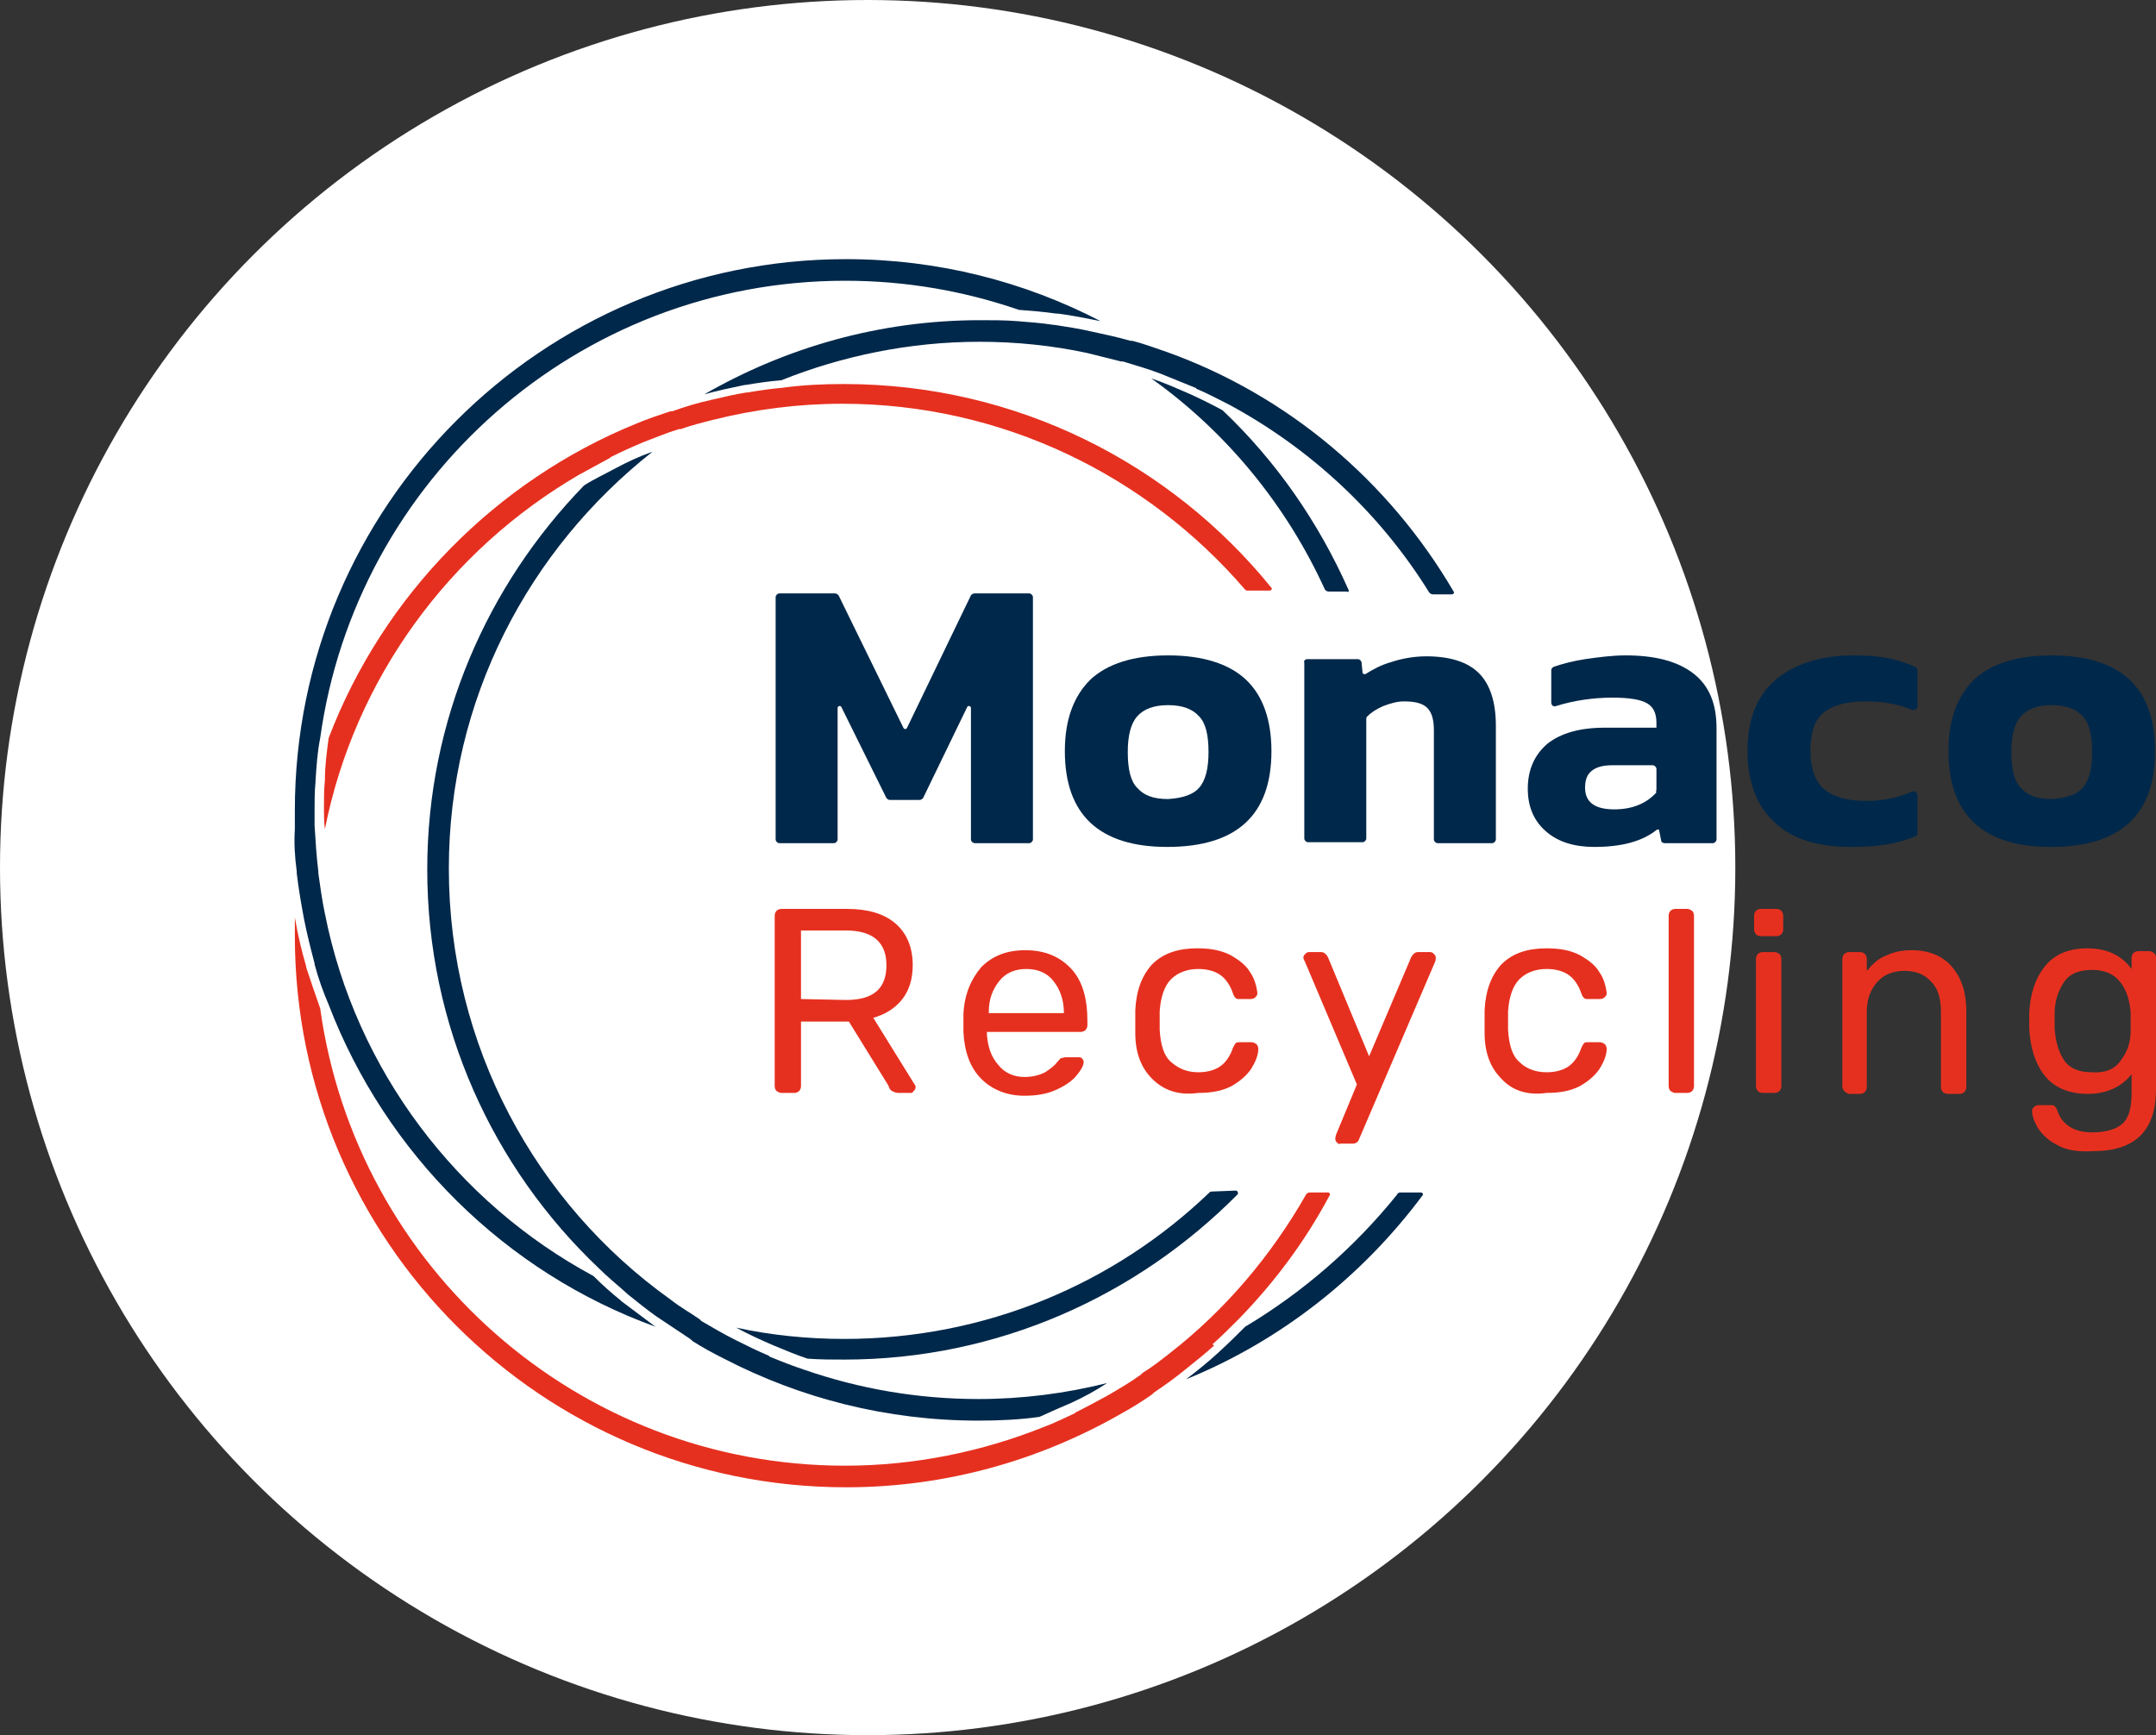 <?xml version="1.0" encoding="UTF-8"?> <!-- Generator: Adobe Illustrator 24.1.0, SVG Export Plug-In . SVG Version: 6.00 Build 0) --> <svg xmlns="http://www.w3.org/2000/svg" xmlns:xlink="http://www.w3.org/1999/xlink" version="1.1" x="0px" y="0px" viewBox="0 0 229.6 184.8" style="enable-background:new 0 0 229.6 184.8;" xml:space="preserve"><rect x="0" y="0" width="229.6" height="184.8" fill="#333333" stroke="none"/> <style type="text/css"> .st0{fill:#FFFFFF;} .st1{fill:#00284A;} .st2{fill:#E6301F;} </style> <circle class="st0" cx="92.4" cy="92.4" r="92.4"></circle> <g> <path class="st1" d="M143.6,62.8c-3.2-7.2-7.7-13.7-13.4-19.1c-1.1-0.6-2.3-1.2-3.4-1.7l0,0c-1.4-0.6-2.7-1.2-4.2-1.7 c8,5.7,14.4,13.5,18.5,22.5c0.1,0.1,0.2,0.2,0.4,0.2h1.9C143.6,63.1,143.7,63,143.6,62.8z"></path> <path class="st1" d="M129.1,126.9c-0.1,0-0.2,0-0.3,0.1c-10.1,9.7-23.8,15.6-38.9,15.6c-3.9,0-7.8-0.4-11.5-1.2 c1.3,0.7,2.6,1.3,4,1.9c1.2,0.5,2.4,1,3.6,1.4c1.3,0.1,2.6,0.1,3.9,0.1c16.4,0,31.2-6.8,41.9-17.6c0.1-0.1,0-0.4-0.2-0.4 L129.1,126.9L129.1,126.9z"></path> <path class="st1" d="M132.6,141.3c-0.9,0.9-1.8,1.8-2.8,2.7l-0.1,0.1c-1.1,1-2.2,1.9-3.4,2.8c10.1-4.1,18.8-11,25.2-19.6 c0.1-0.1,0-0.3-0.2-0.3h-2.2c-0.1,0-0.3,0.1-0.3,0.2C144.3,132.8,138.8,137.6,132.6,141.3z"></path> <path class="st1" d="M69.5,48.1c-1.4,0.5-2.7,1.1-4,1.8c-1.1,0.6-2.2,1.1-3.3,1.8c-10.3,10.6-16.7,25-16.7,40.9 c0,16.7,7,31.8,18.3,42.5c0.9,0.9,1.9,1.7,2.9,2.6l0.1,0.1c1,0.8,2.1,1.7,3.1,2.4c1.2,0.8,2.4,1.6,3.6,2.4l0.1,0.1 c0,0,0.1,0,0.1,0.1c1.1,0.7,2.2,1.3,3.4,1.9c8.1,4.2,17.3,6.6,27.1,6.6c2.2,0,4.4-0.1,6.5-0.4c1.1-0.5,2.2-1,3.4-1.5l0,0 c1.3-0.6,2.6-1.3,3.8-2.1c-4.4,1.1-9,1.7-13.7,1.7c-6.5,0-12.7-1.1-18.5-3.1c-1.2-0.4-2.5-0.9-3.7-1.4c0,0-0.1,0-0.1-0.1 c-1.2-0.5-2.4-1.1-3.6-1.7c-1.2-0.6-2.4-1.3-3.6-2l-0.1-0.1l-0.1-0.1c-1-0.7-2.1-1.3-3.1-2.1c-14.3-10.2-23.6-27-23.6-45.9 C47.8,74.5,56.3,58.5,69.5,48.1z"></path> <path class="st1" d="M124.3,37.5c-1.2-0.4-2.5-0.9-3.7-1.2h-0.1h-0.1c-1.4-0.4-2.8-0.7-4.2-1c-1.3-0.3-2.6-0.5-3.9-0.7h-0.1 c-1.3-0.2-2.6-0.3-3.9-0.4c-1.3-0.1-2.6-0.1-3.9-0.1C93.7,34.1,83.7,37,75,42c1.4-0.4,2.9-0.7,4.3-1h0.1l0,0l0,0 c1.2-0.2,2.5-0.4,3.8-0.5c6.5-2.6,13.7-4.1,21.1-4.1c3.9,0,7.8,0.4,11.5,1.2c1.2,0.3,2.4,0.6,3.6,0.9h0.1h0.1 c1.3,0.4,2.7,0.8,4,1.3c1.2,0.5,2.5,1,3.7,1.5c0,0,0.1,0,0.1,0.1c1.2,0.5,2.3,1.1,3.5,1.7c8.7,4.7,16.1,11.6,21.3,20 c0.1,0.1,0.2,0.2,0.4,0.2h2c0.2,0,0.3-0.2,0.2-0.3C147.9,51.2,137.1,42.1,124.3,37.5z"></path> <path class="st2" d="M83.3,41.3c-1.2,0.1-2.5,0.3-3.7,0.5h-0.1c-1.3,0.2-2.5,0.5-3.8,0.8c-1.4,0.3-2.7,0.7-4.1,1.2h-0.1h-0.1 c-1.2,0.4-2.4,0.8-3.6,1.3c-15,6.1-27,18.3-32.8,33.5c-0.2,1.5-0.4,3-0.4,4.5l0,0c-0.1,1-0.1,2-0.1,3c0,0.7,0,1.5,0.1,2.2 c3.2-16.1,13.3-29.7,27-37.7c1.1-0.6,2.2-1.2,3.3-1.8c0,0,0.1,0,0.1-0.1c1.2-0.6,2.3-1.1,3.5-1.6c1.3-0.5,2.5-1,3.8-1.4h0.1h0.1 c1.1-0.4,2.3-0.7,3.5-1c4.4-1.1,9-1.7,13.7-1.7c17.1,0,32.5,7.7,42.9,19.8c0.1,0.1,0.2,0.1,0.3,0.1h2.3c0.2,0,0.3-0.2,0.2-0.3 c-10.7-13.2-27.1-21.7-45.5-21.7C87.6,40.9,85.5,41,83.3,41.3z"></path> <path class="st1" d="M31.6,92.8L31.6,92.8V93c0.2,1.7,0.5,3.4,0.8,5c0.3,1.5,0.7,3.1,1.1,4.6v0.1c0.4,1.5,0.9,2.9,1.5,4.3 c6.1,15.9,18.8,28.5,34.8,34.3c-1.2-0.9-2.4-1.8-3.6-2.7l-0.1-0.1c-1-0.8-2-1.7-2.9-2.6c-14.5-7.8-25.3-21.9-28.6-38.6 c-0.3-1.4-0.5-2.9-0.7-4.3v-0.1v-0.1c-0.2-1.6-0.3-3.3-0.4-4.9c0-0.5,0-1.1,0-1.6c0-1,0-2,0.1-3v-0.1c0.1-1.6,0.2-3.1,0.5-4.6 C37.9,51.1,61.5,29.9,90,29.9c6.5,0,12.7,1.1,18.5,3.1c1.3,0.1,2.6,0.2,4,0.4c0.1,0,0.1,0,0.2,0c1.5,0.2,3,0.5,4.5,0.8 c-8.1-4.2-17.3-6.6-27.1-6.6c-32.4,0-58.7,26.3-58.7,58.7c0,0.7,0,1.3,0,2C31.3,89.8,31.4,91.3,31.6,92.8z"></path> <path class="st2" d="M129.2,143.1c0.9-0.8,1.8-1.7,2.7-2.6c3.8-3.9,7.1-8.3,9.7-13.2c0.1-0.1,0-0.3-0.2-0.3h-1.9 c-0.2,0-0.3,0.1-0.4,0.2c-3.7,6.5-8.6,12.3-14.5,16.9c-0.9,0.7-1.9,1.5-2.9,2.1l-0.1,0.1l-0.1,0.1c-1.1,0.8-2.3,1.5-3.5,2.2 c-1.1,0.6-2.2,1.2-3.4,1.8c0,0-0.1,0-0.1,0.1c-1.1,0.5-2.3,1.1-3.4,1.5c-6.5,2.6-13.7,4.1-21.1,4.1c-28.5,0-52.1-21.2-55.9-48.7 c-0.5-1.4-1-2.9-1.5-4.4v-0.1c-0.5-1.7-0.9-3.4-1.2-5.2c0,0.7,0,1.3,0,2c0,32.4,26.3,58.7,58.7,58.7c10.7,0,20.7-2.9,29.4-7.9 c1.1-0.6,2.2-1.3,3.2-2l0.1-0.1l0.1-0.1c1.2-0.8,2.3-1.6,3.4-2.5c1-0.8,2-1.6,3-2.5C129.1,143.2,129.1,143.1,129.2,143.1z"></path> <g> <path class="st2" d="M82.7,116.2c-0.1-0.1-0.2-0.3-0.2-0.5V97.5c0-0.2,0.1-0.4,0.2-0.5s0.3-0.2,0.5-0.2h7c2.2,0,3.9,0.5,5.1,1.5 s1.9,2.5,1.9,4.5c0,1.5-0.4,2.7-1.1,3.6s-1.7,1.6-3.1,2l4.4,7.1c0.1,0.1,0.1,0.2,0.1,0.3c0,0.2-0.1,0.3-0.2,0.4s-0.1,0.2-0.3,0.2 h-1.3c-0.3,0-0.5-0.1-0.7-0.2s-0.3-0.3-0.4-0.6l-4.2-6.8h-5.1v6.9c0,0.2-0.1,0.4-0.2,0.5s-0.3,0.2-0.5,0.2h-1.4 C83,116.4,82.9,116.3,82.7,116.2z M90.1,106.5c2.9,0,4.3-1.2,4.3-3.7c0-2.4-1.4-3.7-4.3-3.7h-4.8v7.3L90.1,106.5L90.1,106.5z"></path> <path class="st2" d="M104.5,114.9c-1.2-1.2-1.8-2.9-1.9-5v-1V108c0.1-2.1,0.8-3.7,1.9-5c1.2-1.2,2.7-1.8,4.7-1.8 c2.1,0,3.7,0.7,4.9,2c1.2,1.3,1.7,3.2,1.7,5.5v0.5c0,0.2-0.1,0.4-0.2,0.5s-0.3,0.2-0.5,0.2h-10v0.3c0.1,1.2,0.4,2.3,1.2,3.2 c0.7,0.9,1.7,1.3,2.8,1.3c0.9,0,1.6-0.2,2.2-0.5c0.6-0.4,1-0.7,1.3-1.1c0.2-0.2,0.3-0.4,0.4-0.4s0.3-0.1,0.5-0.1h1.3 c0.2,0,0.3,0,0.4,0.1s0.2,0.2,0.2,0.4c0,0.4-0.3,0.9-0.8,1.5s-1.3,1.1-2.2,1.5c-0.9,0.4-2,0.6-3.3,0.6 C107.3,116.7,105.7,116.1,104.5,114.9z M113.3,107.9L113.3,107.9c0-1.4-0.4-2.5-1.1-3.4s-1.7-1.3-2.9-1.3c-1.2,0-2.2,0.4-2.9,1.3 s-1.1,1.9-1.1,3.3v0.1H113.3z"></path> <path class="st2" d="M122.7,114.9c-1.2-1.2-1.8-2.8-1.8-4.9v-1.2v-1.2c0.1-2.1,0.7-3.7,1.8-4.9c1.2-1.2,2.8-1.7,4.8-1.7 c1.4,0,2.5,0.2,3.5,0.7c0.9,0.5,1.7,1.1,2.1,1.8c0.5,0.7,0.7,1.5,0.8,2.2c0,0.2,0,0.3-0.2,0.5c-0.1,0.1-0.3,0.2-0.5,0.2H132 c-0.2,0-0.3,0-0.4-0.1c-0.1-0.1-0.2-0.2-0.3-0.5c-0.3-0.9-0.8-1.6-1.4-2c-0.6-0.4-1.4-0.6-2.3-0.6c-1.2,0-2.2,0.4-2.9,1.1 s-1.1,1.9-1.2,3.4v1v1c0.1,1.5,0.4,2.7,1.2,3.4s1.7,1.1,2.9,1.1c0.9,0,1.7-0.2,2.3-0.6s1.1-1.1,1.4-2c0.1-0.2,0.2-0.4,0.3-0.5 s0.2-0.1,0.4-0.1h1.3c0.2,0,0.3,0.1,0.5,0.2c0.1,0.1,0.2,0.3,0.2,0.5c0,0.7-0.3,1.4-0.8,2.2c-0.5,0.7-1.2,1.3-2.1,1.8 c-1,0.5-2.1,0.7-3.5,0.7C125.5,116.7,123.9,116.1,122.7,114.9z"></path> <path class="st2" d="M142.4,121.7c-0.1-0.1-0.2-0.2-0.2-0.4c0-0.1,0-0.2,0.1-0.5l2.2-5.3l-5.5-13c-0.1-0.2-0.2-0.4-0.2-0.5 c0-0.2,0.1-0.3,0.2-0.4c0.1-0.1,0.2-0.2,0.4-0.2h1.3c0.3,0,0.5,0.2,0.7,0.5l4.4,10.6l4.5-10.6c0.2-0.3,0.4-0.5,0.7-0.5h1.3 c0.2,0,0.3,0.1,0.4,0.2c0.1,0.1,0.2,0.2,0.2,0.4c0,0.1,0,0.3-0.1,0.5l-8.1,18.9c-0.1,0.2-0.2,0.3-0.3,0.3 c-0.1,0.1-0.2,0.1-0.4,0.1h-1.3C142.6,121.9,142.5,121.8,142.4,121.7z"></path> <path class="st2" d="M159.9,114.9c-1.2-1.2-1.8-2.8-1.8-4.9v-1.2v-1.2c0.1-2.1,0.7-3.7,1.8-4.9c1.2-1.2,2.8-1.7,4.8-1.7 c1.4,0,2.5,0.2,3.5,0.7c0.9,0.5,1.7,1.1,2.1,1.8c0.5,0.7,0.7,1.5,0.8,2.2c0,0.2,0,0.3-0.2,0.5c-0.1,0.1-0.3,0.2-0.5,0.2h-1.3 c-0.2,0-0.3,0-0.4-0.1c-0.1-0.1-0.2-0.2-0.3-0.5c-0.3-0.9-0.8-1.6-1.4-2c-0.6-0.4-1.4-0.6-2.3-0.6c-1.2,0-2.2,0.4-2.9,1.1 s-1.1,1.9-1.2,3.4v1v1c0.1,1.5,0.4,2.7,1.2,3.4c0.7,0.7,1.7,1.1,2.9,1.1c0.9,0,1.7-0.2,2.3-0.6s1.1-1.1,1.4-2 c0.1-0.2,0.2-0.4,0.3-0.5s0.2-0.1,0.4-0.1h1.3c0.2,0,0.3,0.1,0.5,0.2c0.1,0.1,0.2,0.3,0.2,0.5c0,0.7-0.3,1.4-0.8,2.2 c-0.5,0.7-1.2,1.3-2.1,1.8c-1,0.5-2.1,0.7-3.5,0.7C162.6,116.7,161,116.1,159.9,114.9z"></path> <path class="st2" d="M177.9,116.2c-0.1-0.1-0.2-0.3-0.2-0.5V97.5c0-0.2,0.1-0.4,0.2-0.5c0.1-0.1,0.3-0.2,0.5-0.2h1.3 c0.2,0,0.3,0.1,0.5,0.2c0.1,0.1,0.2,0.3,0.2,0.5v18.2c0,0.2-0.1,0.4-0.2,0.5c-0.1,0.1-0.3,0.2-0.5,0.2h-1.3 C178.2,116.4,178.1,116.3,177.9,116.2z"></path> <path class="st2" d="M187,99.5c-0.1-0.1-0.2-0.3-0.2-0.5v-1.5c0-0.2,0.1-0.4,0.2-0.5c0.1-0.1,0.3-0.2,0.5-0.2h1.7 c0.2,0,0.4,0.1,0.5,0.2s0.2,0.3,0.2,0.5V99c0,0.2-0.1,0.4-0.2,0.5c-0.1,0.1-0.3,0.2-0.5,0.2h-1.7C187.2,99.7,187.1,99.6,187,99.5z "></path> <path class="st2" d="M187.2,116.2c-0.1-0.1-0.2-0.3-0.2-0.5v-13.6c0-0.2,0.1-0.4,0.2-0.5c0.1-0.1,0.3-0.2,0.5-0.2h1.3 c0.2,0,0.3,0.1,0.5,0.2c0.1,0.1,0.2,0.3,0.2,0.5v13.6c0,0.2-0.1,0.4-0.2,0.5c-0.1,0.1-0.3,0.2-0.5,0.2h-1.3 C187.5,116.4,187.3,116.3,187.2,116.2z"></path> <path class="st2" d="M196.4,116.2c-0.1-0.1-0.2-0.3-0.2-0.5v-13.6c0-0.2,0.1-0.4,0.2-0.5c0.1-0.1,0.3-0.2,0.5-0.2h1.2 c0.2,0,0.4,0.1,0.5,0.2s0.2,0.3,0.2,0.5v1.3c0.6-0.7,1.2-1.3,2-1.6c0.8-0.4,1.7-0.6,2.8-0.6c1.8,0,3.3,0.6,4.3,1.8 c1,1.2,1.5,2.7,1.5,4.7v8.1c0,0.2-0.1,0.4-0.2,0.5c-0.1,0.1-0.3,0.2-0.5,0.2h-1.3c-0.2,0-0.4-0.1-0.5-0.2s-0.2-0.3-0.2-0.5v-8 c0-1.4-0.3-2.5-1-3.2c-0.7-0.8-1.6-1.2-2.9-1.2c-1.2,0-2.2,0.4-2.9,1.2c-0.7,0.8-1.1,1.8-1.1,3.2v8c0,0.2-0.1,0.4-0.2,0.5 c-0.1,0.1-0.3,0.2-0.5,0.2h-1.3C196.7,116.4,196.5,116.3,196.4,116.2z"></path> <path class="st2" d="M219,121.9c-1-0.5-1.6-1.2-2-1.8c-0.4-0.7-0.6-1.3-0.6-1.8c0-0.2,0.1-0.3,0.2-0.4c0.1-0.1,0.3-0.2,0.5-0.2 h1.3c0.2,0,0.3,0,0.4,0.1c0.1,0.1,0.2,0.2,0.3,0.5c0.5,1.5,1.8,2.3,3.7,2.3c1.4,0,2.5-0.3,3.2-0.9s1-1.7,1-3.3v-2 c-1.1,1.4-2.7,2.1-4.7,2.1s-3.6-0.7-4.6-2s-1.5-3-1.6-5v-0.8v-0.8c0.1-2,0.6-3.6,1.6-4.9s2.5-2,4.6-2c2,0,3.6,0.7,4.7,2.2V102 c0-0.2,0.1-0.4,0.2-0.5c0.1-0.1,0.3-0.2,0.5-0.2h1.2c0.2,0,0.3,0.1,0.5,0.2c0.1,0.1,0.2,0.3,0.2,0.5v14c0,4.4-2.2,6.6-6.7,6.6 C221.3,122.7,220,122.5,219,121.9z M225.8,113c0.7-0.9,1.1-1.9,1.1-3.2c0-0.2,0-0.5,0-1s0-0.8,0-1c-0.1-1.2-0.4-2.3-1.1-3.2 c-0.7-0.9-1.7-1.3-3-1.3c-1.4,0-2.4,0.4-3,1.3s-1,2-1,3.4v0.7v0.8c0.1,1.4,0.4,2.5,1,3.4s1.6,1.3,3,1.3 C224.1,114.3,225.2,113.9,225.8,113z"></path> </g> <g> <path class="st1" d="M83,63.2h5.9c0.2,0,0.3,0.1,0.4,0.2l6.9,14.1c0.1,0.2,0.3,0.2,0.4,0l6.8-14.1c0.1-0.1,0.2-0.2,0.4-0.2h5.8 c0.2,0,0.4,0.2,0.4,0.4v25.8c0,0.2-0.2,0.4-0.4,0.4h-5.8c-0.2,0-0.4-0.2-0.4-0.4v-14c0-0.2-0.3-0.3-0.4-0.1L98.3,85 c-0.1,0.1-0.2,0.2-0.4,0.2h-3.1c-0.2,0-0.3-0.1-0.4-0.2l-4.8-9.7c-0.1-0.2-0.4-0.1-0.4,0.1v14c0,0.2-0.2,0.4-0.4,0.4H83 c-0.2,0-0.4-0.2-0.4-0.4V63.6C82.6,63.4,82.8,63.2,83,63.2z"></path> <path class="st1" d="M113.4,80c0-3.3,0.9-5.8,2.7-7.6c1.8-1.7,4.6-2.6,8.3-2.6s6.5,0.9,8.3,2.6s2.7,4.3,2.7,7.6 c0,6.8-3.7,10.2-11.1,10.2C117.1,90.2,113.4,86.8,113.4,80z M127.7,83.9c0.7-0.8,1-2.1,1-3.8c0-1.8-0.3-3.1-1-3.8 c-0.7-0.8-1.8-1.2-3.3-1.2s-2.6,0.4-3.3,1.2c-0.7,0.8-1,2.1-1,3.8c0,1.8,0.3,3.1,1,3.8c0.7,0.8,1.7,1.2,3.3,1.2 C126,85,127.1,84.6,127.7,83.9z"></path> <path class="st1" d="M139.2,70.2h5.4c0.2,0,0.4,0.2,0.4,0.4l0.1,1c0,0.2,0.2,0.2,0.3,0.2c0.8-0.5,1.7-1,2.8-1.3 c1.2-0.4,2.5-0.6,3.7-0.6c2.5,0,4.4,0.6,5.6,1.8c1.2,1.2,1.8,3.1,1.8,5.6v12.1c0,0.2-0.2,0.4-0.4,0.4h-5.8c-0.2,0-0.4-0.2-0.4-0.4 V77.8c0-1.1-0.2-1.9-0.7-2.4s-1.3-0.7-2.5-0.7c-0.7,0-1.4,0.2-2.2,0.5c-0.7,0.3-1.3,0.7-1.7,1.1c-0.1,0.1-0.1,0.2-0.1,0.3v12.7 c0,0.2-0.2,0.4-0.4,0.4h-5.8c-0.2,0-0.4-0.2-0.4-0.4V70.6C138.8,70.4,139,70.2,139.2,70.2z"></path> <path class="st1" d="M164.7,88.6c-1.3-1.1-2-2.6-2-4.6s0.7-3.6,2.1-4.8c1.4-1.1,3.4-1.7,6.1-1.7h5.5V77c0-1-0.3-1.7-1-2.1 s-1.9-0.6-3.7-0.6c-2,0-4.1,0.3-6,0.9c-0.3,0.1-0.5-0.1-0.5-0.4v-3.4c0-0.2,0.1-0.3,0.3-0.4c0.9-0.3,2-0.6,3.3-0.8 c1.4-0.2,2.9-0.4,4.3-0.4c3.1,0,5.5,0.6,7.2,1.9s2.5,3.2,2.5,5.9v11.8c0,0.2-0.2,0.4-0.4,0.4h-5.1c-0.2,0-0.4-0.1-0.4-0.3l-0.2-1 c0-0.2-0.2-0.2-0.3-0.1c-1.5,1.2-3.7,1.8-6.6,1.8C167.7,90.2,166,89.7,164.7,88.6z M176.4,84.1v-2.2c0-0.2-0.2-0.4-0.4-0.4h-4.3 c-1,0-1.7,0.2-2.2,0.6s-0.7,1-0.7,1.8c0,1.5,1,2.3,3.1,2.3c1.9,0,3.4-0.6,4.5-1.8C176.3,84.3,176.4,84.2,176.4,84.1z"></path> <path class="st1" d="M189,87.6c-1.9-1.7-2.9-4.3-2.9-7.6c0-3.4,1-5.9,3-7.6s4.8-2.6,8.3-2.6c1.4,0,2.7,0.1,3.7,0.3 c1,0.2,1.9,0.5,2.8,0.9c0.2,0.1,0.3,0.2,0.3,0.4v3.8c0,0.3-0.3,0.5-0.6,0.4c-1.4-0.6-3-0.9-4.9-0.9c-2,0-3.5,0.4-4.5,1.2 c-1,0.8-1.4,2.2-1.4,4.1c0,1.8,0.5,3.2,1.4,4s2.4,1.3,4.5,1.3c1.8,0,3.4-0.3,4.9-1c0.3-0.1,0.6,0.1,0.6,0.4v4 c0,0.2-0.1,0.3-0.3,0.4c-1.9,0.8-4.1,1.1-6.7,1.1C193.6,90.2,190.9,89.4,189,87.6z"></path> <path class="st1" d="M207.5,80c0-3.3,0.9-5.8,2.7-7.6c1.8-1.7,4.6-2.6,8.3-2.6s6.5,0.9,8.3,2.6s2.7,4.3,2.7,7.6 c0,6.8-3.7,10.2-11.1,10.2C211.2,90.2,207.5,86.8,207.5,80z M221.8,83.9c0.7-0.8,1-2.1,1-3.8c0-1.8-0.3-3.1-1-3.8 c-0.7-0.8-1.8-1.2-3.3-1.2s-2.6,0.4-3.3,1.2c-0.7,0.8-1,2.1-1,3.8c0,1.8,0.3,3.1,1,3.8c0.7,0.8,1.7,1.2,3.3,1.2 C220.1,85,221.2,84.6,221.8,83.9z"></path> </g> </g> </svg> 
